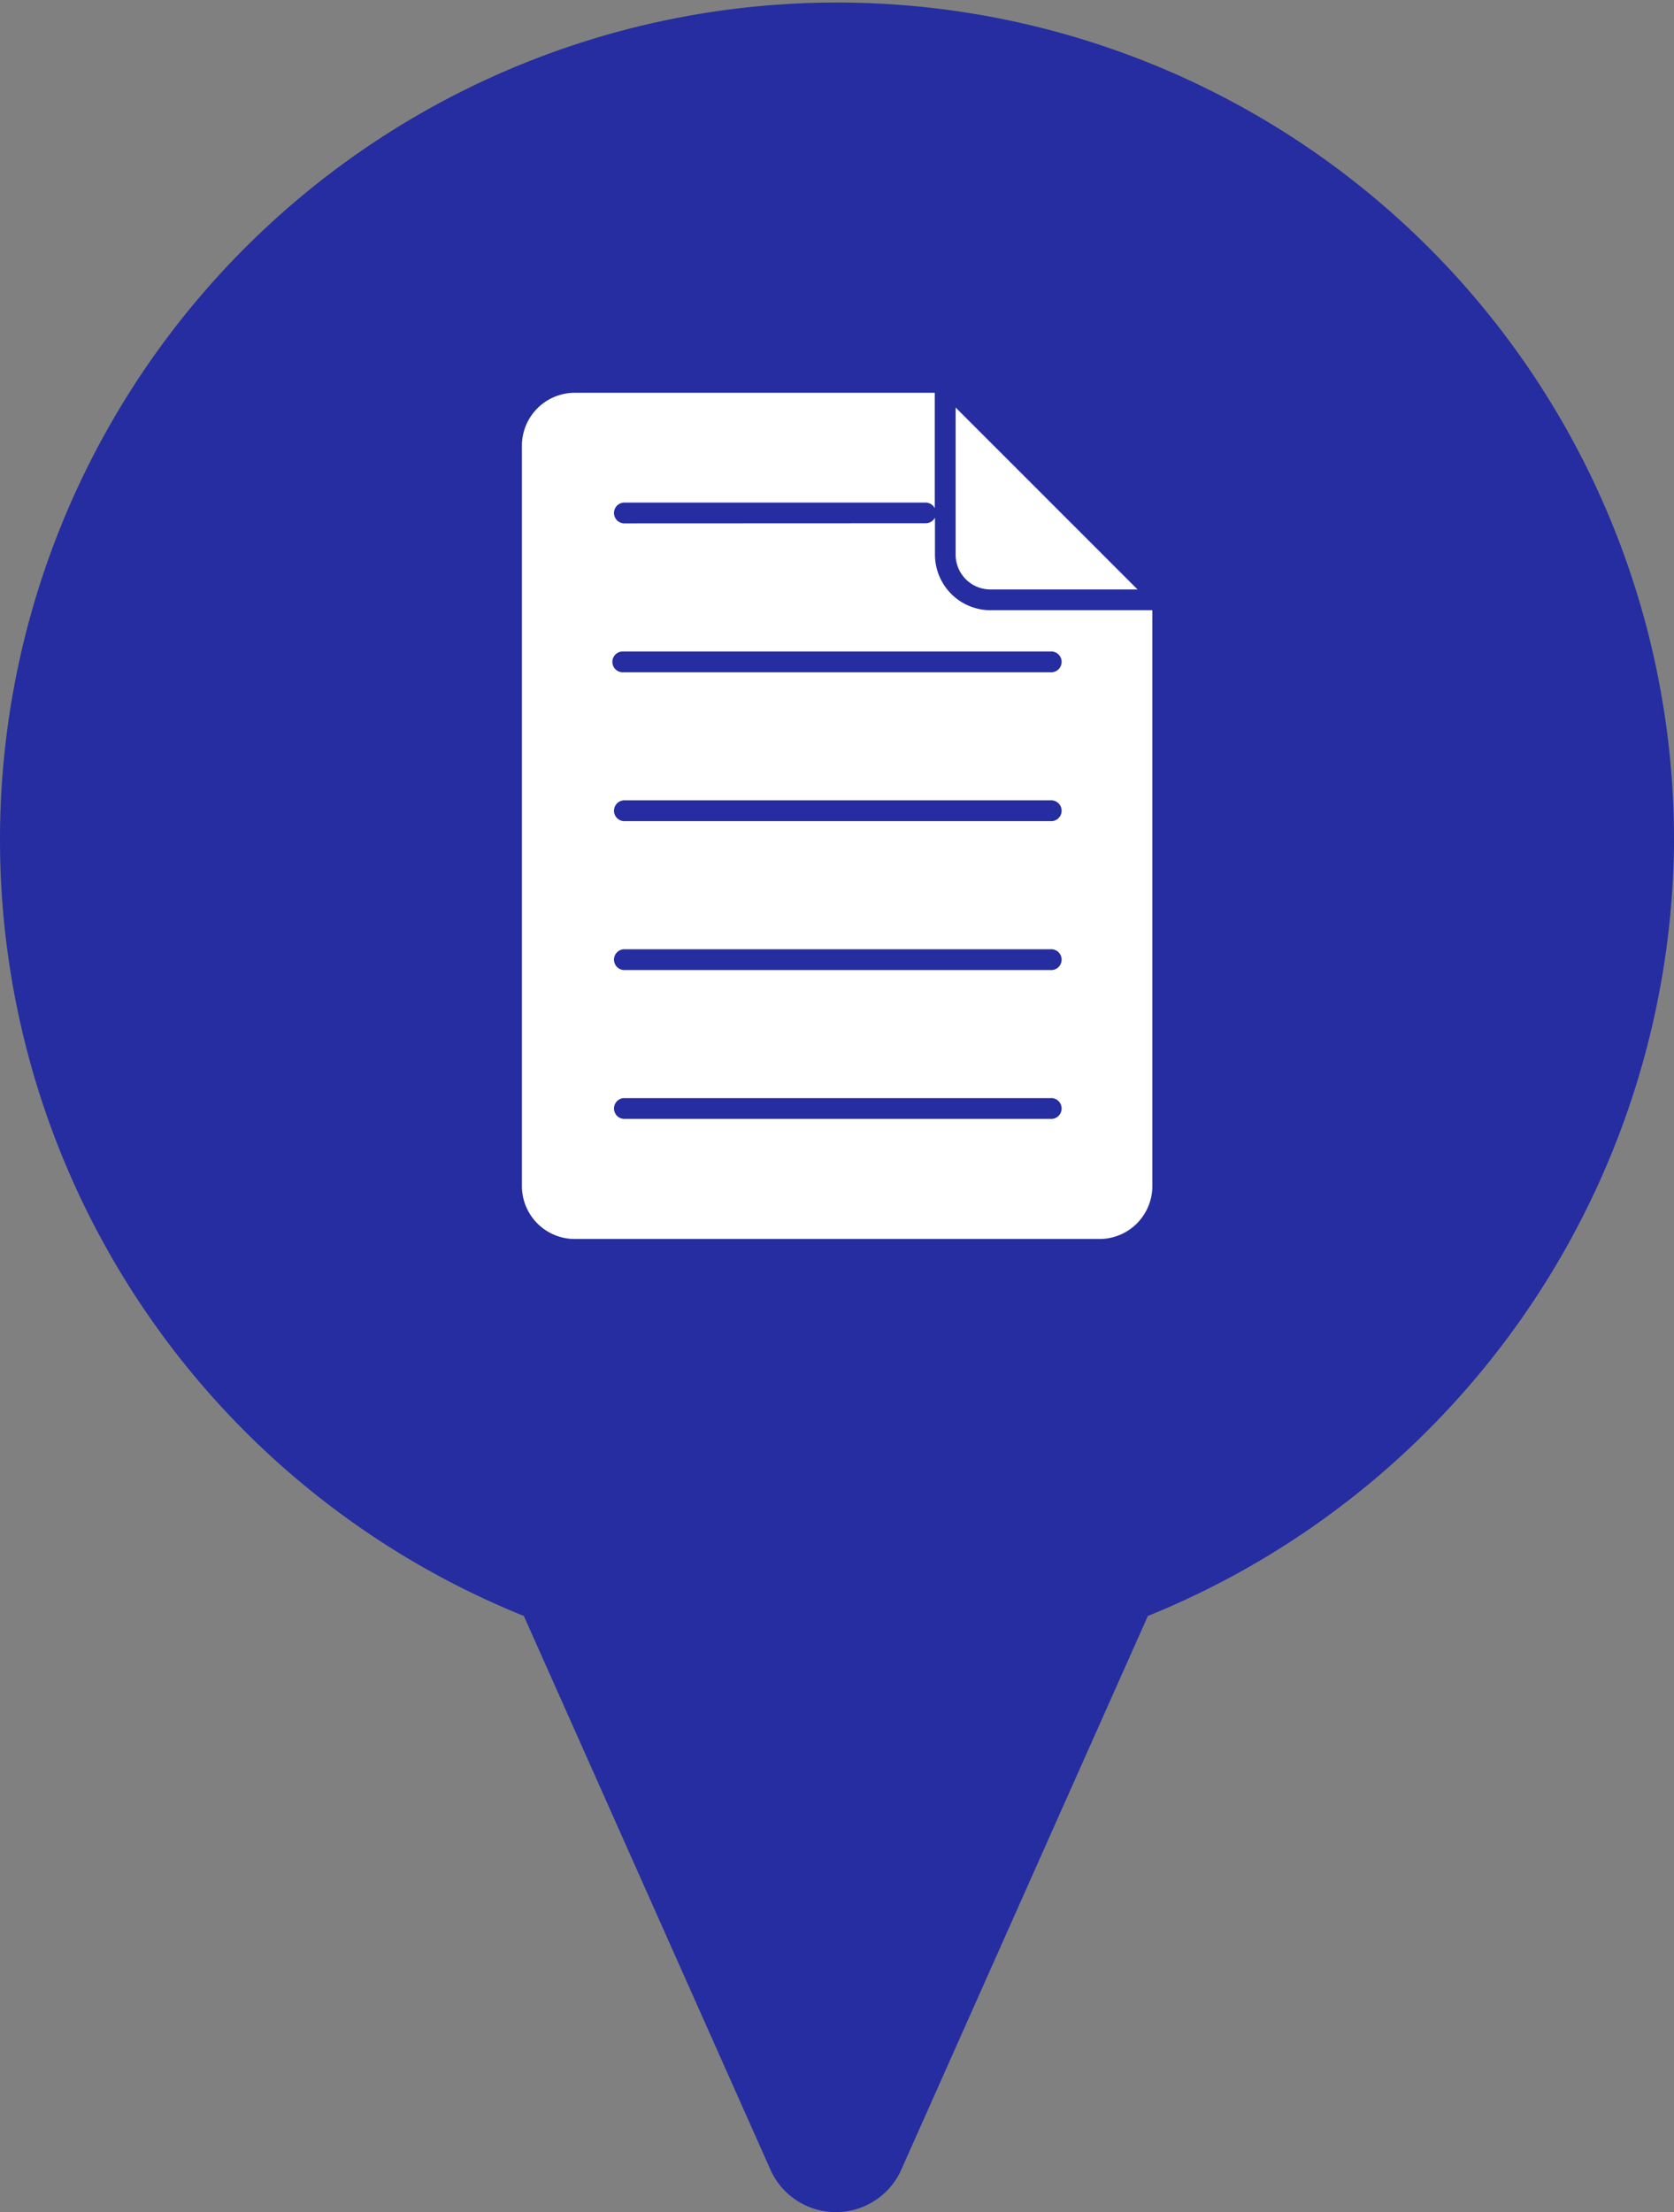 <?xml version="1.0" encoding="UTF-8"?>
<svg xmlns="http://www.w3.org/2000/svg" width="26.5" height="35.014" viewBox="0 0 26.5 35.014">
  <rect x="0" y="0" width="26.5" height="35.014" fill="#808080" stroke="none"/>
  <g id="icn-vital-records" transform="translate(-356.5 -1148)">
    <g id="noun-location-1152999" transform="translate(356.5 1148)">
      <path id="Path_6684" data-name="Path 6684" d="M175.46,27.268a13.25,13.25,0,1,0-18.207,12.31l3.907,8.772a1.134,1.134,0,0,0,2.064,0l3.907-8.772a13.336,13.336,0,0,0,8.33-12.31Z" transform="translate(-148.96 -14)" fill="#252da1"></path>
    </g>
    <g id="noun-document-5548897" transform="translate(216.665 1145.193)">
      <path id="Path_6690" data-name="Path 6690" d="M149.707,20.517a.165.165,0,0,1,0-.329h6.756a.165.165,0,1,1,0,.329Zm5.256-11.26v2.329a.551.551,0,0,0,.551.551h2.329Zm-5.256,1.834a.165.165,0,0,1,0-.329h4.78a.164.164,0,0,1,.146.089V9.024h-5.7a.838.838,0,0,0-.836.836V21.582a.838.838,0,0,0,.836.836h8.308a.838.838,0,0,0,.836-.836V12.466h-2.562a.881.881,0,0,1-.879-.879V11a.165.165,0,0,1-.146.089Zm0,2.357a.165.165,0,1,1,0-.329h6.756a.165.165,0,1,1,0,.329Zm0,2.356a.165.165,0,0,1,0-.329h6.756a.165.165,0,1,1,0,.329Zm0,2.357a.165.165,0,0,1,0-.329h6.756a.165.165,0,1,1,0,.329Z" transform="translate(0)" fill="#fff" fill-rule="evenodd"></path>
    </g>
  </g>
</svg>
